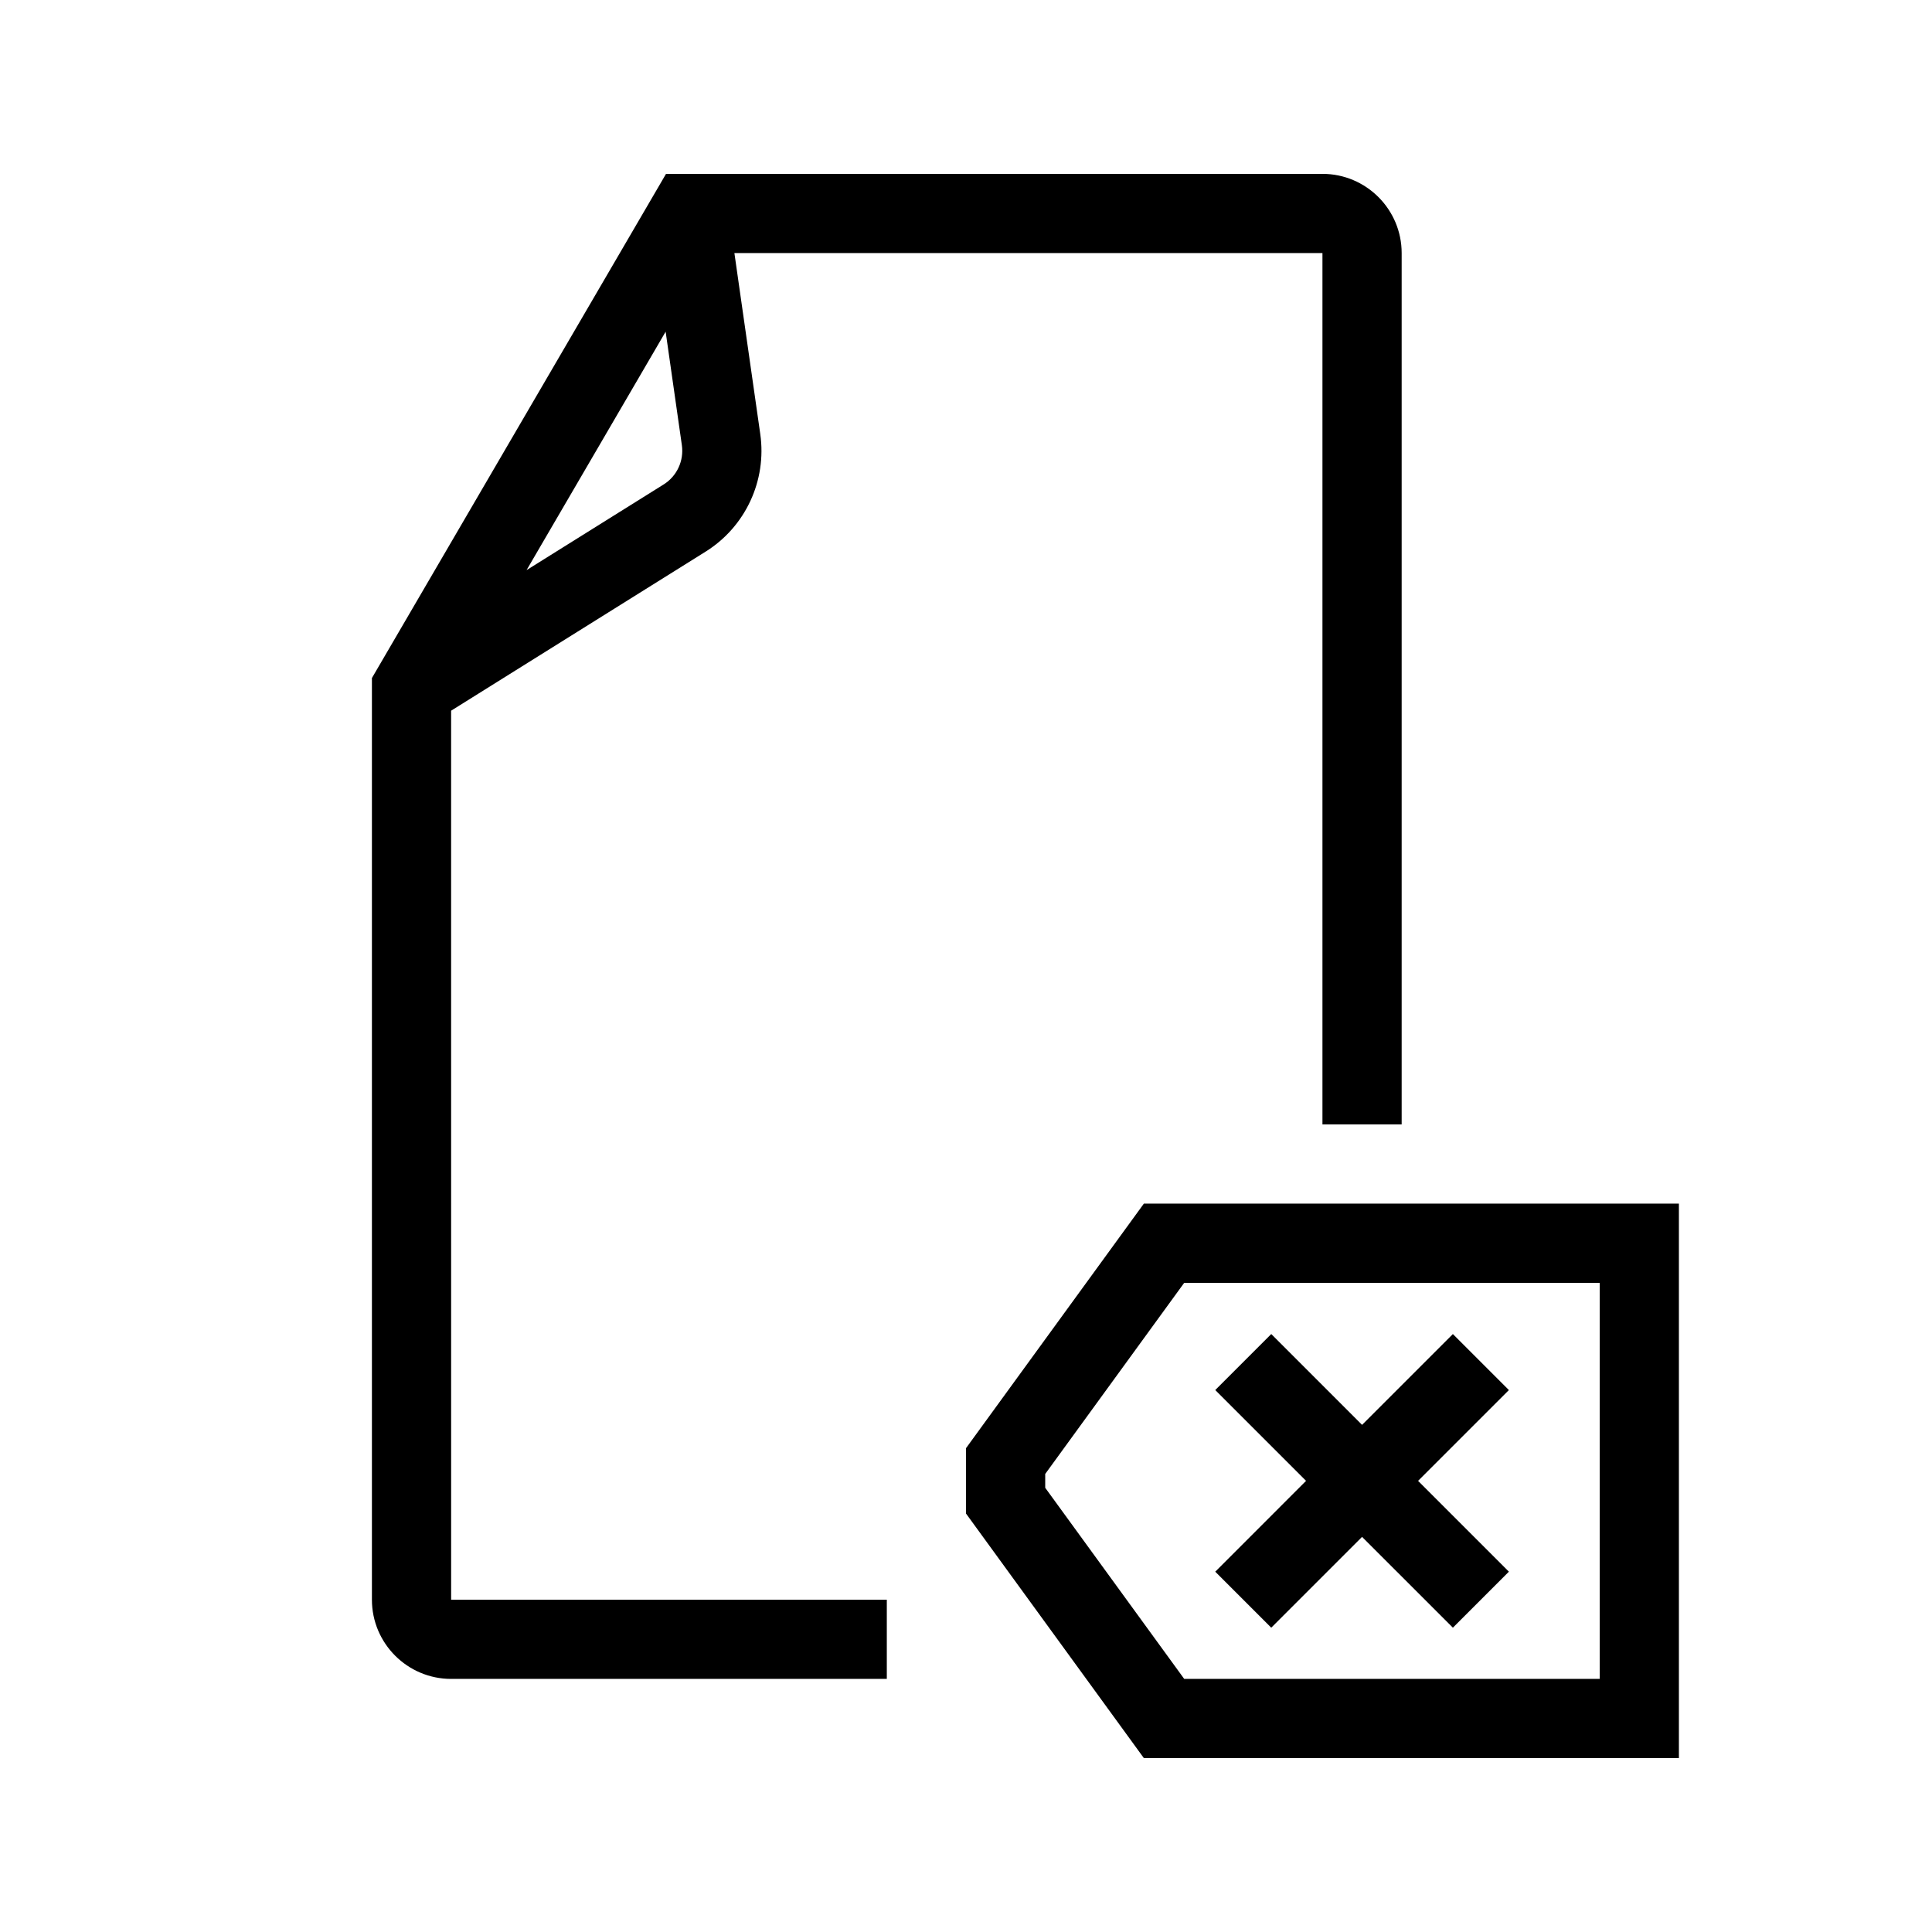 <?xml version="1.0" encoding="UTF-8"?>
<!-- Uploaded to: SVG Repo, www.svgrepo.com, Generator: SVG Repo Mixer Tools -->
<svg fill="#000000" width="800px" height="800px" version="1.1" viewBox="144 144 512 512" xmlns="http://www.w3.org/2000/svg">
 <path d="m263.55 332.34 67.445-42.152c10.559-6.598 16.246-18.824 14.484-31.16l-6.856-47.961h155.84v230.91h20.992v-230.91c0-11.578-9.414-20.992-20.992-20.992h-173.96l-77.941 133.61v244.25c0 11.578 9.414 20.992 20.992 20.992h115.46v-20.992h-115.46zm56.324-59.957-36.332 22.707 36.859-63.191 4.301 30.094c0.582 4.117-1.312 8.191-4.828 10.391zm146.18 288.13 24.066-24.07-24.066-24.066 14.844-14.844 24.062 24.07 24.066-24.066 14.844 14.844-24.066 24.062 24.066 24.066-14.84 14.844-24.07-24.066-24.066 24.066zm-18.918-97.539-47.133 64.809v17.324l47.133 64.809h141.79v-146.94zm120.8 125.95h-110.11l-36.832-50.645v-3.668l36.832-50.648h110.11z"/>
</svg>